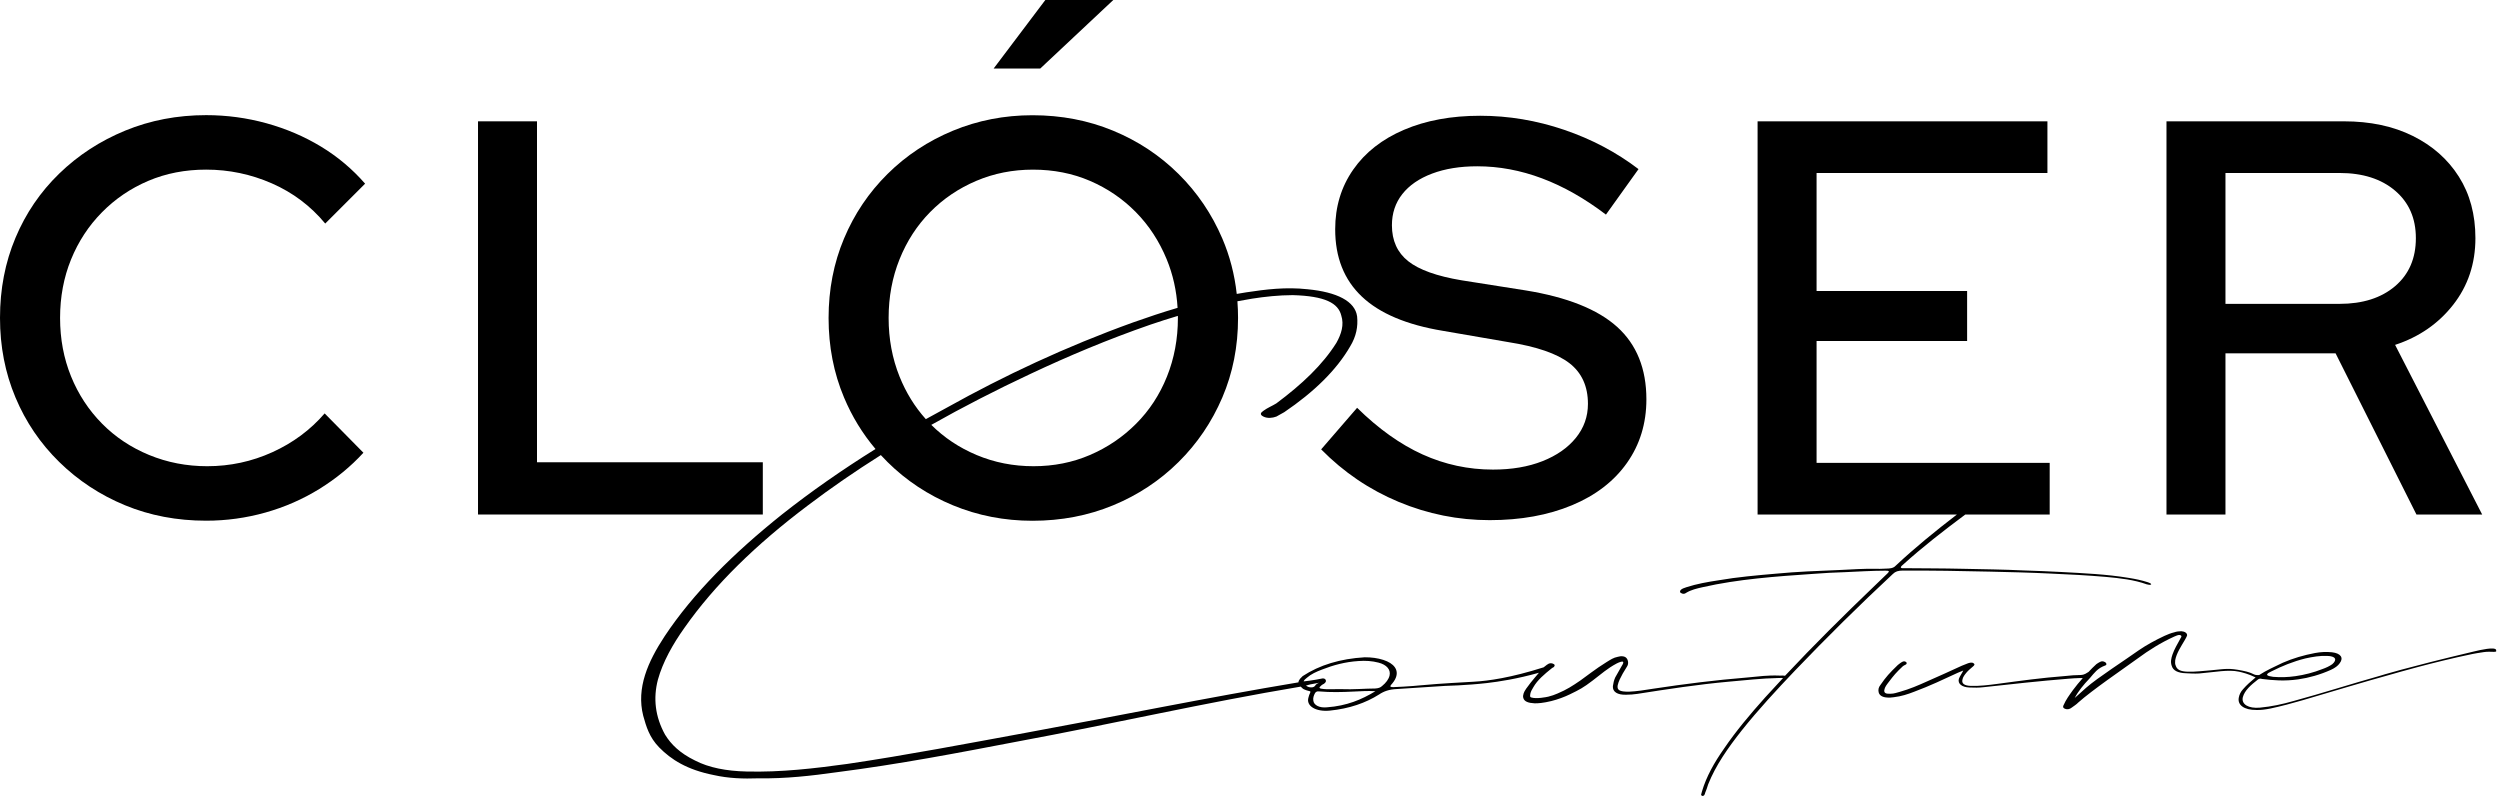 <?xml version="1.0" encoding="UTF-8"?> <svg xmlns="http://www.w3.org/2000/svg" width="446" height="142" viewBox="0 0 446 142" fill="none"> <path d="M18.188 37.877C20.558 35.473 23.314 33.602 26.457 32.265C29.597 30.928 33.034 30.261 36.779 30.261C40.852 30.261 44.761 31.078 48.503 32.716C52.245 34.355 55.418 36.742 58.021 39.881L65.135 32.768C62.864 30.162 60.241 27.956 57.269 26.153C54.297 24.351 51.054 22.966 47.549 21.994C44.043 21.027 40.449 20.541 36.776 20.541C31.632 20.541 26.82 21.461 22.346 23.298C17.87 25.138 13.947 27.692 10.571 30.965C7.196 34.238 4.59 38.065 2.757 42.44C0.917 46.814 0 51.575 0 56.718C0 61.797 0.917 66.523 2.757 70.898C4.593 75.275 7.199 79.116 10.571 82.42C13.944 85.727 17.853 88.299 22.295 90.135C26.738 91.972 31.567 92.892 36.776 92.892C40.384 92.892 43.907 92.406 47.347 91.439C50.788 90.471 53.992 89.068 56.968 87.232C59.94 85.395 62.563 83.241 64.834 80.768L57.918 73.753C55.377 76.695 52.272 79 48.599 80.669C44.926 82.338 41.051 83.172 36.974 83.172C33.301 83.172 29.843 82.505 26.601 81.168C23.359 79.831 20.554 77.96 18.184 75.556C15.814 73.151 13.974 70.347 12.671 67.139C11.368 63.931 10.718 60.46 10.718 56.718C10.718 52.977 11.368 49.502 12.671 46.297C13.978 43.089 15.814 40.282 18.188 37.877Z" fill="black"></path> <path d="M136.085 82.469H95.801V21.644H85.277V91.789H136.085V82.469Z" fill="black"></path> <path d="M198.61 0H186.486L177.266 12.223H185.583L198.61 0Z" fill="black"></path> <path d="M242.953 52.909C246.126 55.915 250.952 57.954 257.433 59.024L269.058 61.028C274.133 61.829 277.775 63.084 279.981 64.787C282.184 66.49 283.289 68.912 283.289 72.051C283.289 74.322 282.57 76.343 281.134 78.115C279.698 79.886 277.711 81.272 275.173 82.274C272.632 83.276 269.694 83.775 266.356 83.775C261.948 83.775 257.755 82.872 253.78 81.07C249.806 79.267 245.914 76.494 242.108 72.752L235.695 80.167C239.704 84.24 244.314 87.366 249.526 89.538C254.738 91.71 260.149 92.794 265.757 92.794C271.301 92.794 276.195 91.908 280.44 90.136C284.681 88.368 287.954 85.844 290.259 82.571C292.564 79.298 293.716 75.526 293.716 71.247C293.716 65.772 291.979 61.463 288.504 58.323C285.029 55.184 279.585 53.012 272.17 51.808L260.747 50.006C256.339 49.27 253.165 48.135 251.226 46.599C249.287 45.064 248.319 42.926 248.319 40.187C248.319 38.049 248.934 36.195 250.172 34.626C251.407 33.056 253.179 31.838 255.484 30.97C257.789 30.101 260.477 29.667 263.552 29.667C271.301 29.667 278.949 32.539 286.5 38.285L292.311 30.169C288.367 27.163 283.942 24.824 279.034 23.155C274.123 21.486 269.13 20.651 264.054 20.651C258.911 20.651 254.382 21.486 250.477 23.155C246.568 24.824 243.544 27.197 241.407 30.268C239.266 33.34 238.199 36.883 238.199 40.891C238.192 45.895 239.779 49.903 242.953 52.909Z" fill="black"></path> <path d="M397.023 63.029H416.665L431.094 91.789H442.818L427.284 61.525C431.559 60.122 435.017 57.735 437.657 54.36C440.294 50.987 441.614 47.027 441.614 42.485C441.614 38.275 440.629 34.619 438.659 31.514C436.689 28.408 433.95 25.987 430.441 24.25C426.935 22.512 422.841 21.644 418.166 21.644H386.5V91.789H397.023V63.029ZM397.023 30.86H417.366C421.508 30.86 424.815 31.914 427.284 34.017C429.757 36.121 430.991 38.946 430.991 42.485C430.991 46.093 429.753 48.949 427.284 51.053C424.811 53.156 421.504 54.209 417.366 54.209H397.023V30.86Z" fill="black"></path> <path d="M339.498 101.79C344.645 101.773 349.871 101.852 355.014 101.979C358.657 102.064 362.22 102.146 365.863 102.327C369.108 102.461 372.433 102.642 375.682 102.919C378.216 103.152 380.75 103.432 382.97 104.243C383.127 104.29 383.284 104.29 383.445 104.338C383.602 104.338 383.681 104.29 383.763 104.29C383.763 104.243 383.763 104.147 383.684 104.099C383.524 104.003 383.288 103.907 383.13 103.86C382.098 103.524 380.989 103.288 379.803 103.1C375.842 102.44 371.725 102.262 367.607 102.037C365.391 101.9 363.253 101.859 361.116 101.77C357.473 101.589 353.752 101.554 350.11 101.472C346.628 101.387 343.143 101.401 339.737 101.363C339.501 101.363 339.262 101.414 339.104 101.267C339.104 101.028 339.34 100.881 339.498 100.737C342.935 97.625 346.728 94.684 350.606 91.794H365.664V82.573H324.077V60.829H350.934V51.909H324.077V30.866H365.261V21.649H313.553V91.794H349.108C345.274 94.738 341.591 97.734 338.232 100.884C337.918 101.223 337.599 101.37 336.967 101.418C336.255 101.421 335.541 101.517 334.751 101.472C332.534 101.431 330.397 101.585 328.181 101.688C324.46 101.845 320.578 101.982 316.939 102.334C313.457 102.635 309.976 102.936 306.573 103.528C304.596 103.825 302.694 104.167 300.878 104.752C300.482 104.896 300.088 104.995 299.852 105.238C299.695 105.433 299.616 105.672 299.935 105.816C300.253 106.007 300.567 105.959 300.803 105.765C301.672 105.231 302.701 104.988 303.809 104.742C310.058 103.323 316.789 102.837 323.437 102.382C325.335 102.232 327.237 102.129 329.135 102.074C331.512 101.968 333.885 101.818 336.337 101.808C337.049 101.804 337.131 101.903 336.734 102.29C336.023 103.015 335.236 103.692 334.525 104.417C328.967 109.742 323.567 115.098 318.447 120.56C318.17 120.498 317.856 120.525 317.537 120.525C315.164 120.436 314.005 120.672 311.628 120.871C306.087 121.322 300.55 122.017 295.013 122.854C293.508 123.101 291.928 123.347 290.581 123.398C288.919 123.405 288.443 123.118 288.597 122.249C288.754 121.527 289.107 120.885 289.493 120.173C289.729 119.739 290.047 119.301 290.283 118.867C290.44 118.624 290.482 118.316 290.441 118.042C290.399 117.762 290.232 117.126 289.442 117.081C289.045 117.034 289.014 117.122 288.618 117.174C287.828 117.321 287.325 117.683 286.593 118.128C284.777 119.233 282.629 120.926 281.945 121.394C280.516 122.376 279.5 123.032 277.882 123.713C277.29 123.963 276.873 124.123 276.213 124.284C275.902 124.356 274.096 124.729 273.166 124.424C272.851 124.322 273.005 124.038 273.005 123.798C273.084 123.364 273.32 122.978 273.556 122.591C274.264 121.336 275.526 120.272 276.791 119.257C276.948 119.161 277.027 119.062 277.188 119.014C277.424 118.771 277.424 118.532 277.027 118.388C276.63 118.244 276.316 118.343 276.076 118.538C275.998 118.538 275.998 118.586 275.919 118.634C275.741 118.774 275.563 118.915 275.385 119.051C269.547 120.902 265.58 121.469 262.947 121.616C256.23 121.993 255.224 122.105 253.21 122.28C252.652 122.328 252.287 122.362 252.105 122.379C250.918 122.478 249.732 122.533 248.545 122.584C248.07 122.584 247.912 122.489 248.148 122.201C248.542 121.767 248.856 121.329 249.017 120.898C249.568 119.499 248.692 118.347 246.791 117.728C245.761 117.396 244.653 117.256 243.463 117.259C239.109 117.516 235.392 118.638 232.392 120.621C232.235 120.765 232.077 120.96 231.92 121.103C231.749 121.326 231.653 121.538 231.64 121.733C215.292 124.455 199.279 127.752 183.099 130.714C172.511 132.656 161.926 134.688 151.163 136.282C145.342 137.082 139.336 137.793 133.16 137.636C129.627 137.557 126.446 136.959 123.967 135.663C121.313 134.366 119.715 132.803 118.652 131.069C116.873 127.858 116.504 124.551 117.373 121.244C118.245 118.111 119.993 114.975 122.099 112.013C127.541 104.256 134.924 97.105 144.076 90.207C148.157 87.108 152.521 84.102 157.141 81.188C157.531 81.612 157.928 82.026 158.341 82.433C161.679 85.74 165.571 88.312 170.014 90.149C174.457 91.985 179.183 92.905 184.194 92.905C189.337 92.905 194.129 91.985 198.575 90.149C203.017 88.312 206.906 85.74 210.247 82.433C213.589 79.126 216.191 75.285 218.062 70.911C219.933 66.537 220.867 61.81 220.867 56.731C220.867 55.722 220.829 54.727 220.754 53.746C221.619 53.581 222.491 53.424 223.377 53.281C225.668 52.925 228.141 52.658 230.614 52.651C236.441 52.809 238.743 54.105 239.28 56.28C239.817 57.932 239.294 59.587 238.418 61.154C235.963 65.073 232.269 68.565 227.693 71.968C226.988 72.405 226.106 72.754 225.402 73.281C224.875 73.63 224.697 73.979 225.408 74.324C226.116 74.669 226.999 74.581 227.703 74.317C228.23 74.057 228.582 73.794 229.112 73.531C234.393 69.95 238.439 66.024 240.894 61.755C241.944 60.015 242.293 58.274 242.108 56.447C241.743 53.752 238.558 52.108 233.257 51.601C229.372 51.177 225.843 51.622 222.313 52.155C221.749 52.244 221.188 52.337 220.634 52.436C220.251 48.965 219.396 45.671 218.062 42.552C216.191 38.178 213.585 34.337 210.247 31.03C206.906 27.723 203.017 25.151 198.575 23.314C194.132 21.478 189.337 20.558 184.194 20.558C179.183 20.558 174.457 21.478 170.014 23.314C165.571 25.154 161.679 27.723 158.341 31.03C155 34.337 152.411 38.178 150.575 42.552C148.735 46.93 147.818 51.656 147.818 56.731C147.818 61.81 148.735 66.537 150.575 70.911C151.994 74.297 153.871 77.358 156.19 80.1C150.188 83.846 144.62 87.737 139.494 91.787C130.868 98.682 123.659 105.833 118.573 113.504C115.591 118.036 113.494 122.738 114.75 127.69C115.287 129.602 115.823 131.514 117.598 133.337C119.726 135.505 122.558 137.325 127.328 138.269C129.982 138.87 132.63 138.949 135.277 138.853C140.222 138.929 144.812 138.392 149.224 137.773C160.342 136.35 170.927 134.318 181.512 132.29C198.664 129.113 214.789 125.382 232.047 122.492C232.218 122.618 232.375 122.878 232.652 122.984C232.888 123.08 233.138 123.193 233.377 123.238C233.774 123.333 233.825 123.316 233.746 123.559C233.589 123.85 233.51 124.137 233.432 124.428C232.96 125.922 234.708 127.023 237.238 126.774C240.72 126.425 243.644 125.402 246.018 123.901C246.886 123.32 247.834 122.981 249.181 122.926C252.03 122.772 254.879 122.519 257.81 122.365C257.81 122.365 261.569 122.28 265.248 121.859C267.42 121.61 270.632 121.117 274.548 120.019C273.942 120.737 272.071 122.865 271.825 123.668C271.747 123.956 271.668 124.199 271.75 124.486C271.911 125.16 272.646 125.416 273.764 125.471C274.315 125.498 275.379 125.406 276.719 125.077C277.896 124.79 279.124 124.325 280.04 123.88C281.832 123.012 282.458 122.683 284.117 121.418C285.735 120.183 286.743 119.263 288.378 118.384C288.737 118.193 289.384 117.93 289.541 118.063C289.695 118.19 289.476 118.562 289.319 118.802C288.925 119.475 288.549 120.177 288.156 120.854C287.92 121.384 287.814 121.876 287.739 122.406C287.663 123.419 288.536 123.993 290.119 123.939C290.752 123.935 291.463 123.887 292.099 123.788C297.479 122.95 302.859 122.112 308.399 121.613C311.327 121.363 314.254 121.014 317.264 120.956C317.859 120.953 317.815 120.932 318.092 120.963C317.014 122.116 315.947 123.272 314.897 124.431C312.216 127.427 309.692 130.423 307.565 133.559C305.831 136.022 304.418 138.532 303.635 141.182C303.556 141.374 303.556 141.569 303.478 141.76C303.478 141.856 303.556 141.952 303.717 142C303.874 142 303.953 141.952 304.032 141.856C304.11 141.713 304.189 141.613 304.189 141.47C304.425 140.94 304.582 140.41 304.736 139.927C306.07 136.552 308.276 133.412 310.718 130.32C313.635 126.651 316.949 123.073 320.26 119.595C325.858 113.75 331.618 108.046 337.695 102.389C338.153 101.941 338.629 101.794 339.498 101.79ZM210.138 56.718C210.138 60.459 209.485 63.948 208.182 67.19C206.879 70.432 205.042 73.237 202.669 75.607C200.298 77.98 197.559 79.834 194.454 81.168C191.348 82.505 187.99 83.172 184.382 83.172C180.773 83.172 177.384 82.505 174.21 81.168C171.122 79.868 168.437 78.076 166.143 75.798C171.741 72.635 177.654 69.594 183.872 66.684C190.568 63.534 197.621 60.558 205.203 57.928C206.814 57.378 208.459 56.851 210.131 56.352C210.131 56.471 210.138 56.595 210.138 56.718ZM160.482 46.245C161.785 43.007 163.605 40.199 165.944 37.829C168.283 35.459 171.02 33.605 174.163 32.268C177.302 30.931 180.678 30.264 184.282 30.264C187.956 30.264 191.348 30.931 194.454 32.268C197.559 33.605 200.281 35.459 202.621 37.829C204.96 40.202 206.797 43.007 208.134 46.245C209.252 48.961 209.899 51.854 210.08 54.919C207.368 55.719 204.751 56.595 202.197 57.501C190.035 61.882 179.108 67.046 169.067 72.641C167.75 73.346 166.45 74.061 165.168 74.775C163.201 72.587 161.638 70.059 160.482 67.19C159.179 63.948 158.53 60.459 158.53 56.718C158.53 52.976 159.179 49.488 160.482 46.245ZM233.671 122.612C233.367 122.557 233.172 122.434 232.974 122.317C233.066 122.304 233.247 122.222 233.336 122.208C233.5 122.181 233.757 122.099 233.767 122.095C233.921 122.071 234.208 121.996 235.347 121.801C235.21 121.846 235.036 121.921 234.865 122.054C234.814 122.095 234.766 122.136 234.728 122.174C234.663 122.294 234.55 122.451 234.362 122.54C234.164 122.639 233.9 122.653 233.671 122.612ZM236.756 126.182C235.412 126.333 234.379 125.806 234.297 124.989C234.215 124.506 234.372 124.072 234.608 123.638C234.766 123.398 235.005 123.299 235.32 123.347C237.379 123.532 239.437 123.477 241.493 123.374C242.762 123.323 244.027 123.22 245.371 123.313C242.926 124.811 240.238 125.929 236.756 126.182ZM247.899 120.508C247.741 121.182 247.269 121.811 246.558 122.389C246.243 122.68 245.925 122.776 245.371 122.827C243.47 122.834 241.493 123.032 239.277 122.943C238.644 122.947 237.693 122.95 236.664 122.954C236.346 122.954 236.031 122.909 235.713 122.861C235.395 122.813 235.316 122.67 235.474 122.526C235.631 122.335 235.867 122.14 236.182 121.993C236.24 121.958 236.315 121.9 236.39 121.818C236.459 121.743 236.5 121.668 236.527 121.613C236.537 121.575 236.578 121.37 236.455 121.213C236.39 121.131 236.308 121.097 236.26 121.076C236.11 121.011 235.973 121.025 235.908 121.038C235.542 121.114 235.166 121.185 234.776 121.254C234.01 121.387 233.271 121.486 232.567 121.562C232.659 121.309 232.878 121.124 233.168 120.898C233.88 120.269 234.827 119.835 235.857 119.445C237.833 118.668 239.968 118.083 242.344 117.93C243.61 117.83 244.797 117.919 245.908 118.207C247.416 118.583 248.131 119.496 247.899 120.508Z" fill="black"></path> <path d="M441.496 116.188C429.006 119.146 424.604 120.555 424.604 120.555C419.454 122.009 414.327 123.654 409.17 125.059C407.173 125.63 405.233 126.051 403.181 126.243C401.129 126.434 399.819 125.644 400.12 124.386C400.432 123.175 401.571 122.19 402.795 121.239C403.01 121.061 403.246 121.03 403.578 121.13C405.558 121.379 407.556 121.543 409.984 121.201C411.943 120.924 413.941 120.353 415.822 119.505C416.571 119.156 417.08 118.794 417.412 118.308C418.154 117.33 417.563 116.537 416.02 116.366C415.045 116.26 414.013 116.307 413 116.499C410.976 116.882 409.057 117.443 407.248 118.233C405.801 118.927 404.296 119.597 403.038 120.425C401.854 120.507 402.289 120.093 400.079 119.649C397.559 119.143 397.094 119.334 394.402 119.584C393.058 119.686 391.625 119.875 390.281 119.83C389.016 119.786 388.379 119.498 388.14 118.729C387.979 118.394 388.058 118.103 388.058 117.768C388.291 116.516 389.081 115.357 389.789 114.149C389.946 113.859 390.103 113.619 390.182 113.329C390.182 112.942 389.785 112.655 389.149 112.61C388.752 112.61 388.277 112.662 387.884 112.805C387.251 112.952 386.697 113.195 386.143 113.438C384.484 114.214 382.904 115.086 381.56 116.006C379.268 117.651 374.155 120.942 372.182 122.682C371.471 123.312 370.841 123.89 370.13 124.519C370.759 123.312 371.707 122.156 372.729 121.089C372.76 121.054 372.787 121.024 372.818 120.989C372.846 120.969 372.873 120.945 372.89 120.914C372.89 120.911 372.89 120.907 372.893 120.907C373.601 120.09 374.176 119.218 375.575 118.722C375.893 118.623 375.811 118.288 375.575 118.144C375.257 117.952 374.942 117.905 374.624 118.099C374.388 118.195 374.231 118.342 373.991 118.486C373.311 119.132 373.215 119.204 372.599 119.868C371.734 120.466 371.416 120.391 371.132 120.422C370.26 120.425 369.408 120.497 368.536 120.593C364.025 120.945 360.704 121.42 356.272 122.012C354.767 122.21 353.187 122.409 351.604 122.364C350.417 122.32 349.938 121.937 350.095 121.263C350.174 120.781 350.489 120.394 350.803 120.008C351.118 119.621 351.593 119.235 351.987 118.896C352.223 118.701 352.38 118.51 352.062 118.318C351.823 118.127 351.429 118.223 351.111 118.322C350.715 118.469 350.4 118.613 350.003 118.76C347.948 119.731 345.814 120.654 343.758 121.574C342.257 122.255 340.677 122.932 338.936 123.421C338.382 123.568 337.906 123.763 337.274 123.763C336.402 123.814 336.087 123.623 336.162 123.093C336.241 122.563 336.61 122.128 336.986 121.629C337.855 120.487 338.259 119.991 339.452 118.872C339.74 118.643 339.928 118.63 340.085 118.486C340.164 118.387 340.177 118.233 340.085 118.147C339.945 118.021 339.777 117.946 339.531 118.004C339.298 118.058 338.71 118.503 338.577 118.63C337.093 120.069 336.473 120.73 335.451 122.224C335.136 122.611 335.058 123.045 335.14 123.431C335.222 124.009 335.776 124.392 336.648 124.437C337.045 124.485 337.441 124.433 337.835 124.386C339.179 124.235 340.365 123.845 341.474 123.411C344.24 122.388 346.771 121.178 349.299 120.011C349.613 119.864 349.931 119.768 350.246 119.621C350.01 120.152 349.617 120.634 349.459 121.116C349.223 121.985 350.02 122.607 351.364 122.652C352.236 122.696 353.026 122.693 353.899 122.593C358.885 122.046 363.902 121.489 368.971 121.085C370 120.986 369.973 121.024 371.071 120.962C371.245 120.952 371.406 120.959 371.567 120.969C370.937 121.673 370.349 122.392 369.809 123.117C369.179 123.985 368.55 124.854 368.157 125.771C367.999 126.013 367.999 126.301 368.396 126.444C368.872 126.636 369.268 126.489 369.583 126.246C369.976 125.955 370.452 125.665 370.766 125.326C373.212 123.151 378.643 119.423 381.406 117.439C383.301 116.037 385.435 114.679 387.884 113.565C388.202 113.465 388.595 113.178 388.992 113.318C389.388 113.51 388.992 113.801 388.916 114.04C388.444 114.909 387.894 115.825 387.579 116.742C387.343 117.415 387.189 118.093 387.429 118.766C387.668 119.632 388.54 120.063 389.966 120.107C390.681 120.152 391.533 120.193 392.326 120.148C395.254 119.898 397.511 119.413 399.419 119.827C400.062 119.967 401.143 120.23 402.405 120.856C402.385 120.87 402.364 120.883 402.347 120.897C401.557 121.543 400.777 122.238 400.158 122.956C399.741 123.404 399.495 123.924 399.406 124.423C399.115 125.777 400.36 126.674 402.518 126.66C403.322 126.694 404.183 126.571 405.038 126.403C406.978 125.986 408.903 125.473 410.825 124.912C416.198 123.329 421.567 121.701 426.954 120.213C426.954 120.213 434.215 118.086 441.086 116.673C441.506 116.588 441.9 116.523 441.9 116.523C442.933 116.352 443.449 116.266 444.071 116.27C444.707 116.273 445.268 116.359 445.33 116.177C445.344 116.14 445.33 116.106 445.32 116.078C445.327 116.041 445.327 115.982 445.303 115.928C445.049 115.36 442.495 115.952 441.496 116.188ZM404.707 120.042C404.857 119.97 405.079 119.844 405.23 119.772C407.097 118.828 409.06 118.017 411.301 117.46C412.542 117.19 413.869 116.954 415.155 117.015C416.677 117.046 417.009 117.679 416.082 118.489C415.572 118.852 414.974 119.132 414.286 119.372C412.771 119.974 411.075 120.408 409.508 120.627C408.096 120.825 406.824 120.856 405.527 120.747C405.278 120.685 405.035 120.668 404.789 120.606C404.368 120.48 404.341 120.288 404.707 120.042Z" fill="black"></path> </svg> 